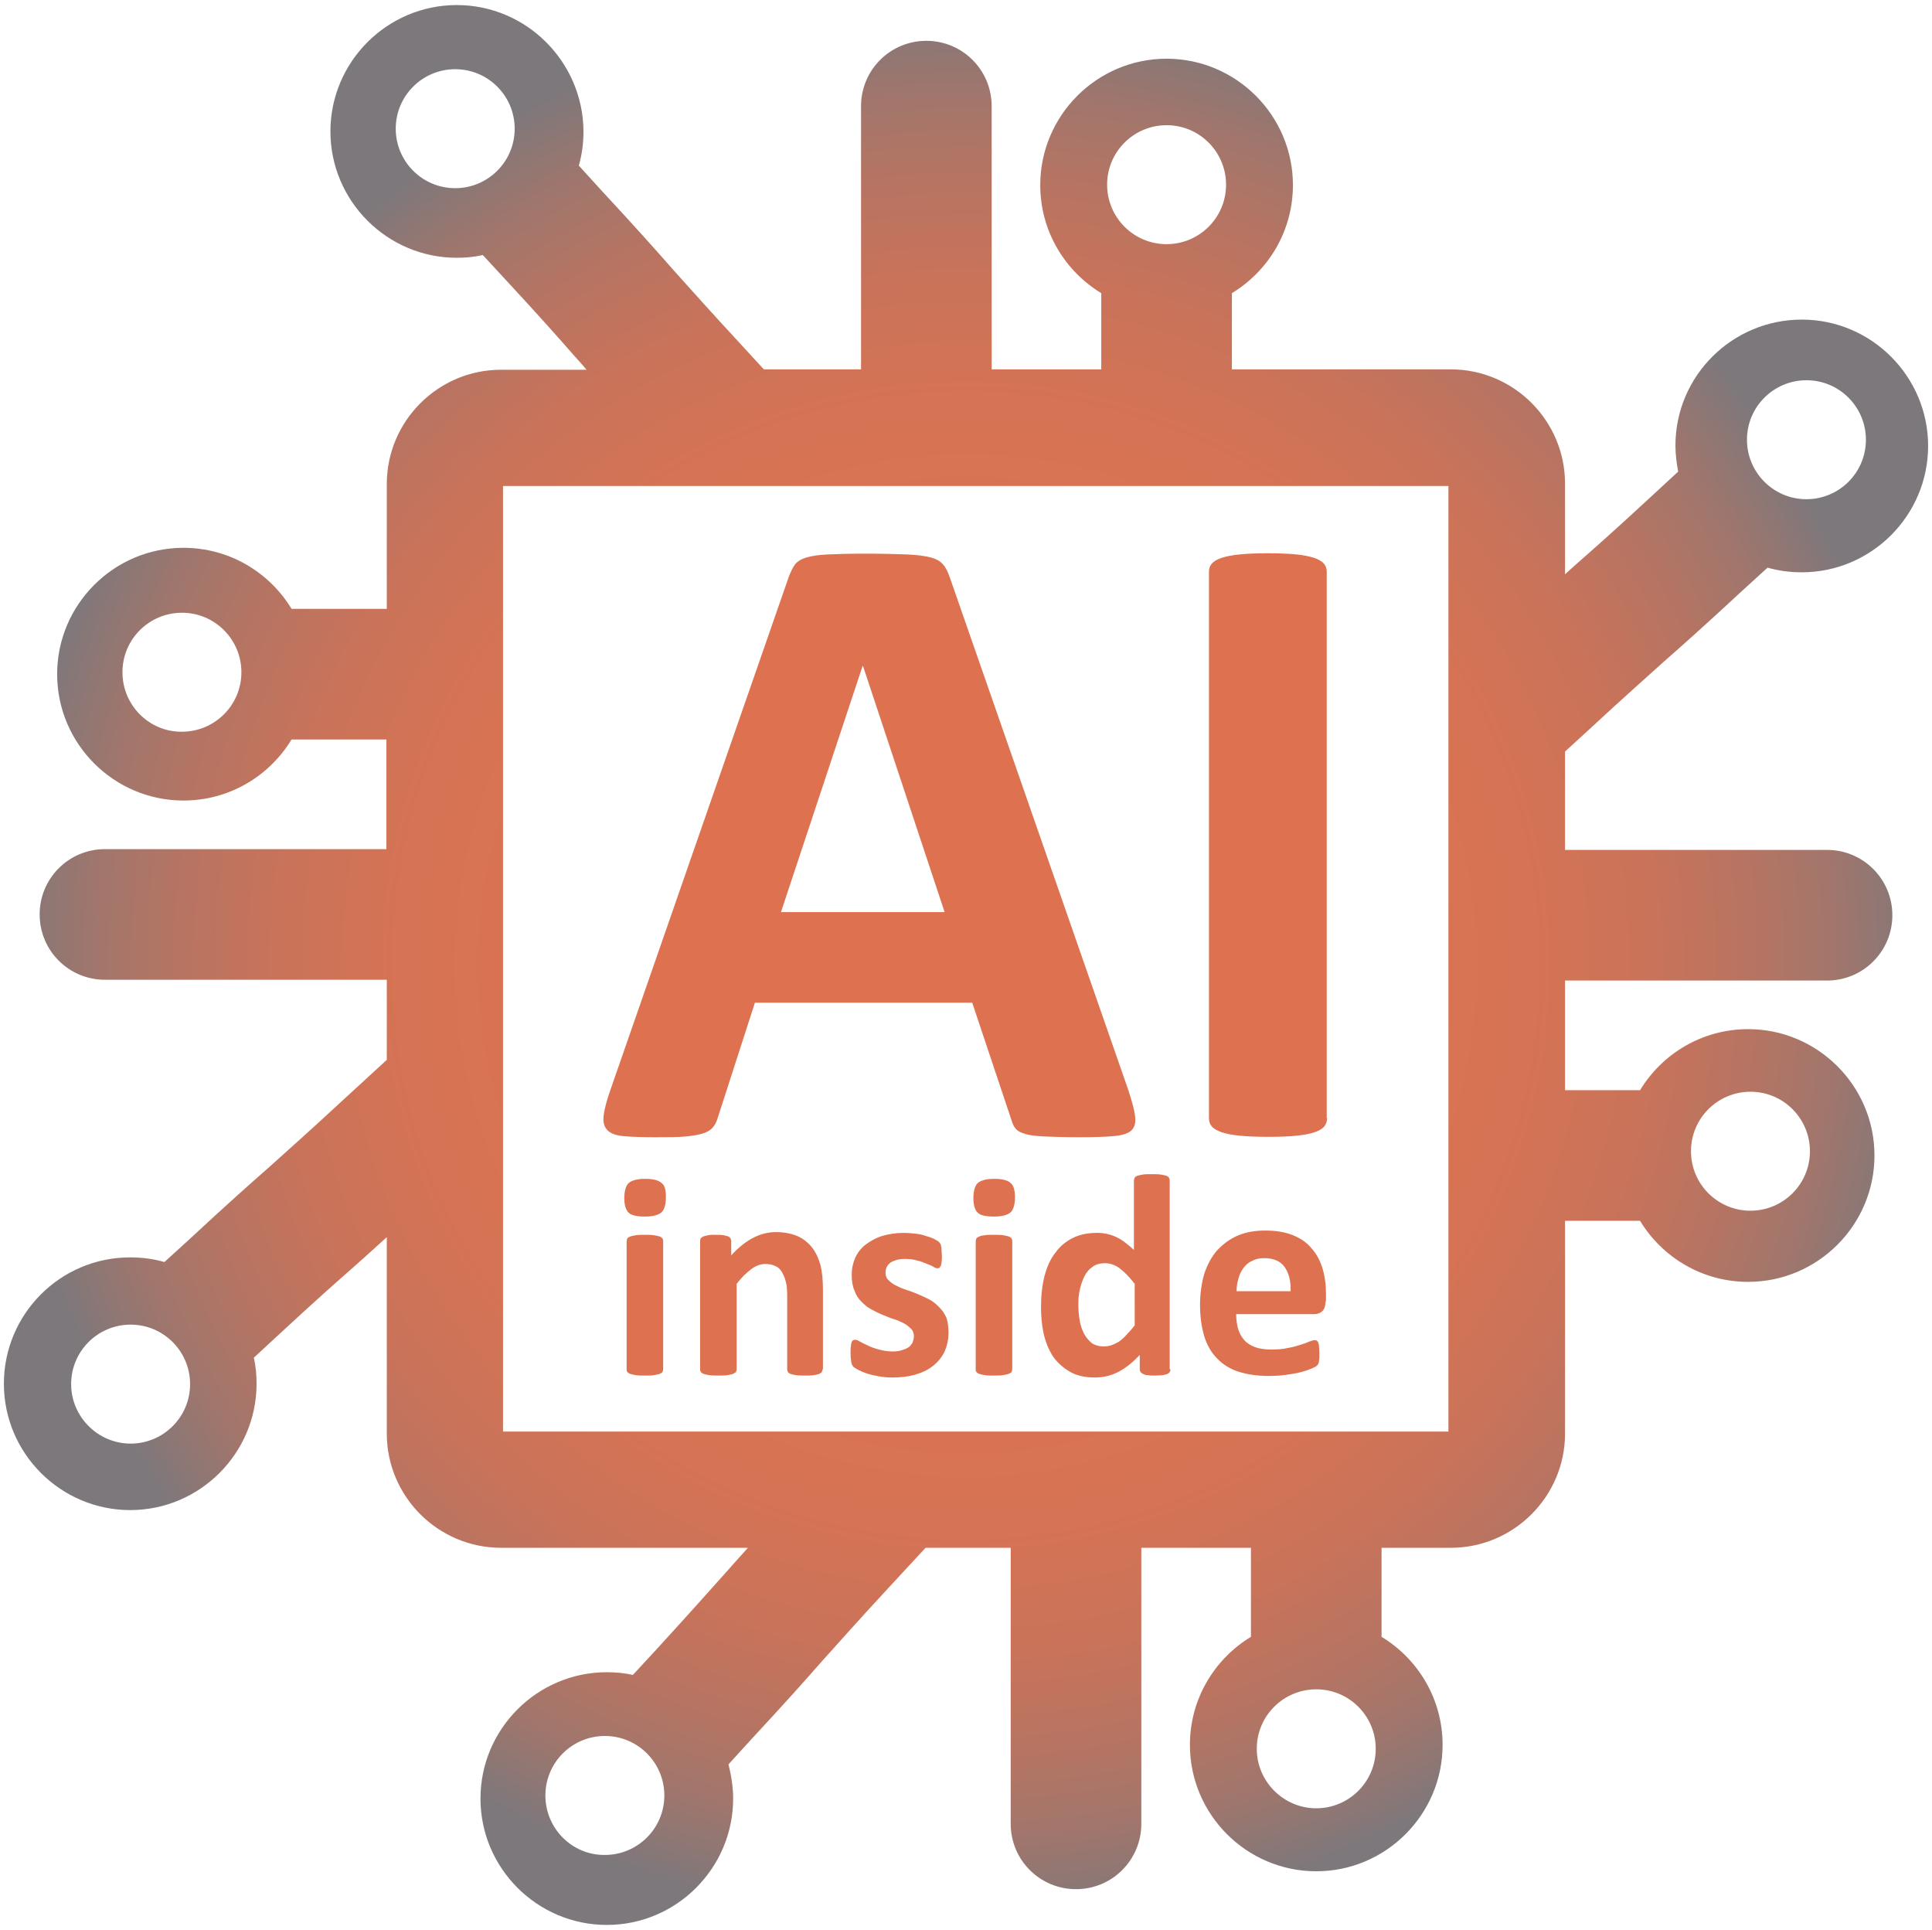 <?xml version="1.0" encoding="utf-8"?>
<!-- Generator: Adobe Illustrator 27.0.1, SVG Export Plug-In . SVG Version: 6.00 Build 0)  -->
<svg version="1.1" id="Ebene_1" xmlns="http://www.w3.org/2000/svg" xmlns:xlink="http://www.w3.org/1999/xlink" x="0px" y="0px"
	 viewBox="0 0 497 496.5" style="enable-background:new 0 0 497 496.5;" xml:space="preserve">
<style type="text/css">
	.st0{clip-path:url(#SVGID_00000056416642586037925670000005084943671280231593_);fill:#DE7250;}
	
		.st1{clip-path:url(#SVGID_00000024001989033728866210000010345860894686380441_);fill:url(#SVGID_00000162327949091464500620000006519459431170461609_);}
</style>
<g>
	<defs>
		<rect id="SVGID_1_" x="1" y="1.3" width="495.1" height="493.9"/>
	</defs>
	<clipPath id="SVGID_00000144322837781799911650000006608849866392235150_">
		<use xlink:href="#SVGID_1_"  style="overflow:visible;"/>
	</clipPath>
	<path style="clip-path:url(#SVGID_00000144322837781799911650000006608849866392235150_);fill:#DE7250;" d="M290.3,280.5
		c0.9,2.8,1.5,4.9,1.7,6.6c0.2,1.6-0.1,2.8-0.9,3.6c-0.8,0.8-2.3,1.3-4.5,1.5c-2.1,0.2-5.1,0.3-8.9,0.3c-3.9,0-7-0.1-9.1-0.2
		c-2.2-0.1-3.9-0.3-5-0.7c-1.1-0.3-2-0.8-2.4-1.4c-0.5-0.6-0.8-1.4-1.1-2.4l-10-29.9h-55.9l-9.4,29.1c-0.3,1.1-0.7,2-1.2,2.7
		c-0.5,0.7-1.3,1.3-2.4,1.7c-1.1,0.4-2.7,0.7-4.7,0.9c-2,0.2-4.7,0.2-8,0.2c-3.5,0-6.3-0.1-8.3-0.3c-2-0.2-3.4-0.8-4.1-1.7
		c-0.8-0.9-1-2.1-0.8-3.7c0.2-1.6,0.8-3.8,1.7-6.4l45.9-132c0.5-1.3,1-2.4,1.6-3.2c0.6-0.8,1.6-1.4,2.9-1.8c1.3-0.4,3.2-0.7,5.6-0.8
		c2.4-0.1,5.5-0.2,9.4-0.2c4.5,0,8.1,0.1,10.8,0.2c2.7,0.1,4.8,0.4,6.3,0.8c1.5,0.4,2.6,1.1,3.2,1.9c0.7,0.8,1.2,2,1.7,3.4
		L290.3,280.5z M222,171.3h-0.1l-21,63.3H243L222,171.3z"/>
	<path style="clip-path:url(#SVGID_00000144322837781799911650000006608849866392235150_);fill:#DE7250;" d="M341.4,287.6
		c0,0.8-0.3,1.5-0.7,2.1c-0.5,0.6-1.3,1.1-2.5,1.5c-1.1,0.4-2.7,0.7-4.6,0.9c-1.9,0.2-4.4,0.3-7.4,0.3c-2.9,0-5.3-0.1-7.3-0.3
		c-2-0.2-3.5-0.5-4.7-0.9c-1.1-0.4-2-0.9-2.5-1.5c-0.5-0.6-0.7-1.3-0.7-2.1V147.1c0-0.8,0.2-1.5,0.7-2.1c0.5-0.6,1.3-1.1,2.5-1.5
		c1.2-0.4,2.7-0.7,4.7-0.9c1.9-0.2,4.3-0.3,7.2-0.3c3,0,5.4,0.1,7.4,0.3c1.9,0.2,3.4,0.5,4.6,0.9c1.1,0.4,2,0.9,2.5,1.5
		c0.5,0.6,0.7,1.3,0.7,2.1V287.6z"/>
	<path style="clip-path:url(#SVGID_00000144322837781799911650000006608849866392235150_);fill:#DE7250;" d="M171.3,307.9
		c0,1.9-0.4,3.2-1.1,3.9c-0.8,0.7-2.2,1.1-4.3,1.1c-2.1,0-3.5-0.3-4.2-1c-0.7-0.7-1.1-1.9-1.1-3.7c0-1.9,0.4-3.2,1.1-3.9
		c0.8-0.7,2.2-1.1,4.3-1.1c2.1,0,3.5,0.4,4.2,1.1C171,304.8,171.3,306.1,171.3,307.9 M170.6,352.2c0,0.2-0.1,0.5-0.2,0.7
		c-0.1,0.2-0.4,0.3-0.8,0.5c-0.4,0.1-0.8,0.2-1.4,0.3c-0.6,0.1-1.3,0.1-2.3,0.1s-1.7,0-2.3-0.1c-0.6-0.1-1.1-0.2-1.4-0.3
		c-0.4-0.1-0.6-0.3-0.8-0.5c-0.2-0.2-0.2-0.4-0.2-0.7v-33c0-0.2,0.1-0.5,0.2-0.7c0.1-0.2,0.4-0.3,0.8-0.5c0.4-0.1,0.8-0.2,1.4-0.3
		c0.6-0.1,1.3-0.1,2.3-0.1s1.7,0,2.3,0.1c0.6,0.1,1.1,0.2,1.4,0.3c0.4,0.1,0.6,0.3,0.8,0.5c0.1,0.2,0.2,0.4,0.2,0.7V352.2z"/>
	<path style="clip-path:url(#SVGID_00000144322837781799911650000006608849866392235150_);fill:#DE7250;" d="M211.6,352.2
		c0,0.2-0.1,0.5-0.2,0.7c-0.1,0.2-0.4,0.3-0.7,0.5c-0.3,0.1-0.8,0.2-1.4,0.3c-0.6,0.1-1.4,0.1-2.2,0.1c-0.9,0-1.7,0-2.3-0.1
		c-0.6-0.1-1.1-0.2-1.4-0.3c-0.3-0.1-0.6-0.3-0.7-0.5c-0.1-0.2-0.2-0.4-0.2-0.7v-18.9c0-1.6-0.1-2.9-0.4-3.8c-0.2-0.9-0.6-1.7-1-2.4
		c-0.4-0.7-1-1.2-1.7-1.5s-1.5-0.5-2.5-0.5c-1.2,0-2.4,0.4-3.6,1.3c-1.2,0.9-2.5,2.1-3.8,3.8v22c0,0.2-0.1,0.5-0.2,0.7
		c-0.2,0.2-0.4,0.3-0.8,0.5c-0.4,0.1-0.8,0.2-1.4,0.3c-0.6,0.1-1.3,0.1-2.3,0.1c-0.9,0-1.7,0-2.3-0.1c-0.6-0.1-1.1-0.2-1.4-0.3
		c-0.4-0.1-0.6-0.3-0.8-0.5c-0.1-0.2-0.2-0.4-0.2-0.7v-33.1c0-0.2,0.1-0.5,0.2-0.6c0.1-0.2,0.3-0.3,0.7-0.5c0.3-0.1,0.7-0.2,1.2-0.3
		c0.5-0.1,1.1-0.1,1.9-0.1c0.8,0,1.4,0,2,0.1c0.5,0.1,0.9,0.2,1.2,0.3c0.3,0.1,0.5,0.3,0.6,0.5c0.1,0.2,0.2,0.4,0.2,0.6v3.8
		c1.8-2,3.7-3.5,5.6-4.5c1.9-1,3.9-1.5,5.9-1.5c2.2,0,4.1,0.4,5.7,1.1c1.5,0.7,2.8,1.8,3.7,3c1,1.3,1.6,2.8,2.1,4.5
		c0.4,1.7,0.6,3.8,0.6,6.2V352.2z"/>
	<path style="clip-path:url(#SVGID_00000144322837781799911650000006608849866392235150_);fill:#DE7250;" d="M244,342.8
		c0,1.9-0.4,3.5-1.1,5c-0.7,1.4-1.7,2.6-3,3.6c-1.3,1-2.8,1.7-4.6,2.2c-1.8,0.5-3.7,0.7-5.7,0.7c-1.2,0-2.4-0.1-3.5-0.3
		c-1.1-0.2-2.1-0.4-3-0.7c-0.9-0.3-1.6-0.6-2.2-0.9c-0.6-0.3-1-0.6-1.3-0.8c-0.3-0.3-0.5-0.7-0.6-1.2c-0.1-0.6-0.2-1.4-0.2-2.5
		c0-0.7,0-1.3,0.1-1.7c0-0.4,0.1-0.8,0.2-1c0.1-0.3,0.2-0.4,0.4-0.5c0.1-0.1,0.3-0.1,0.6-0.1c0.3,0,0.7,0.2,1.2,0.5
		c0.5,0.3,1.2,0.6,2,1c0.8,0.4,1.7,0.7,2.8,1c1.1,0.3,2.2,0.5,3.6,0.5c0.8,0,1.6-0.1,2.2-0.3c0.7-0.2,1.2-0.4,1.7-0.7
		c0.5-0.3,0.8-0.7,1.1-1.2c0.2-0.5,0.4-1.1,0.4-1.7c0-0.7-0.2-1.4-0.7-1.9c-0.5-0.5-1.1-1-1.8-1.4c-0.8-0.4-1.6-0.8-2.6-1.1
		c-1-0.3-1.9-0.7-2.9-1.1c-1-0.4-2-0.9-2.9-1.4c-1-0.5-1.8-1.2-2.6-2c-0.8-0.8-1.4-1.7-1.8-2.9c-0.5-1.1-0.7-2.4-0.7-4
		c0-1.6,0.3-3,0.9-4.4c0.6-1.3,1.5-2.5,2.7-3.4c1.2-0.9,2.6-1.7,4.2-2.2c1.7-0.5,3.5-0.8,5.6-0.8c1,0,2,0.1,3,0.2
		c1,0.1,1.9,0.3,2.7,0.6c0.8,0.2,1.5,0.5,2,0.7c0.5,0.3,0.9,0.5,1.2,0.7c0.2,0.2,0.4,0.4,0.5,0.6c0.1,0.2,0.2,0.4,0.2,0.7
		c0.1,0.3,0.1,0.6,0.1,1c0,0.4,0.1,0.9,0.1,1.4c0,0.7,0,1.2-0.1,1.6c0,0.4-0.1,0.8-0.2,1c-0.1,0.2-0.2,0.4-0.4,0.5
		c-0.2,0.1-0.3,0.1-0.5,0.1c-0.2,0-0.6-0.1-1-0.4c-0.5-0.3-1.1-0.5-1.8-0.8c-0.7-0.3-1.5-0.6-2.4-0.8c-0.9-0.3-2-0.4-3.2-0.4
		c-0.8,0-1.6,0.1-2.2,0.3c-0.6,0.2-1.1,0.4-1.5,0.7c-0.4,0.3-0.7,0.7-0.9,1.1c-0.2,0.4-0.3,0.9-0.3,1.4c0,0.8,0.2,1.4,0.7,1.9
		c0.5,0.5,1.1,1,1.9,1.4c0.8,0.4,1.6,0.8,2.6,1.1c1,0.3,2,0.7,3,1.1c1,0.4,2,0.9,3,1.4c1,0.5,1.8,1.2,2.6,2c0.8,0.8,1.4,1.7,1.9,2.8
		C243.8,340,244,341.3,244,342.8"/>
	<path style="clip-path:url(#SVGID_00000144322837781799911650000006608849866392235150_);fill:#DE7250;" d="M261.1,307.9
		c0,1.9-0.4,3.2-1.1,3.9c-0.8,0.7-2.2,1.1-4.3,1.1c-2.1,0-3.5-0.3-4.2-1c-0.7-0.7-1.1-1.9-1.1-3.7c0-1.9,0.4-3.2,1.1-3.9
		c0.8-0.7,2.2-1.1,4.3-1.1c2.1,0,3.5,0.4,4.2,1.1C260.7,304.8,261.1,306.1,261.1,307.9 M260.4,352.2c0,0.2-0.1,0.5-0.2,0.7
		c-0.1,0.2-0.4,0.3-0.8,0.5c-0.4,0.1-0.8,0.2-1.4,0.3c-0.6,0.1-1.3,0.1-2.3,0.1c-0.9,0-1.7,0-2.3-0.1c-0.6-0.1-1.1-0.2-1.4-0.3
		c-0.4-0.1-0.6-0.3-0.8-0.5c-0.2-0.2-0.2-0.4-0.2-0.7v-33c0-0.2,0.1-0.5,0.2-0.7c0.1-0.2,0.4-0.3,0.8-0.5s0.8-0.2,1.4-0.3
		c0.6-0.1,1.3-0.1,2.3-0.1c0.9,0,1.7,0,2.3,0.1c0.6,0.1,1.1,0.2,1.4,0.3c0.4,0.1,0.6,0.3,0.8,0.5c0.1,0.2,0.2,0.4,0.2,0.7V352.2z"/>
	<path style="clip-path:url(#SVGID_00000144322837781799911650000006608849866392235150_);fill:#DE7250;" d="M301.1,352.2
		c0,0.3-0.1,0.5-0.2,0.7c-0.1,0.2-0.3,0.3-0.6,0.5c-0.3,0.1-0.7,0.2-1.2,0.3c-0.5,0-1.1,0.1-1.9,0.1c-0.8,0-1.4,0-1.9-0.1
		c-0.5,0-0.9-0.1-1.2-0.3c-0.3-0.1-0.5-0.3-0.7-0.5c-0.1-0.2-0.2-0.4-0.2-0.7v-3.7c-1.7,1.8-3.5,3.3-5.4,4.3c-1.9,1-3.9,1.5-6.2,1.5
		c-2.5,0-4.7-0.5-6.4-1.5c-1.7-1-3.2-2.3-4.3-3.9c-1.1-1.7-1.9-3.6-2.4-5.8c-0.5-2.2-0.7-4.5-0.7-7c0-2.9,0.3-5.6,0.9-7.9
		c0.6-2.3,1.5-4.4,2.8-6c1.2-1.7,2.7-2.9,4.5-3.8c1.8-0.9,3.9-1.3,6.2-1.3c1.9,0,3.5,0.4,5,1.1s3,1.9,4.5,3.3v-17.9
		c0-0.2,0.1-0.5,0.2-0.7c0.1-0.2,0.4-0.4,0.7-0.5c0.4-0.1,0.8-0.2,1.4-0.3c0.6-0.1,1.3-0.1,2.3-0.1c0.9,0,1.7,0,2.3,0.1
		c0.6,0.1,1.1,0.2,1.4,0.3s0.6,0.3,0.7,0.5c0.1,0.2,0.2,0.4,0.2,0.7V352.2z M291.8,330.1c-1.3-1.7-2.6-3-3.8-3.9
		c-1.2-0.9-2.5-1.3-3.8-1.3c-1.2,0-2.3,0.3-3.1,0.9c-0.9,0.6-1.6,1.4-2.1,2.4c-0.5,1-0.9,2.1-1.2,3.4c-0.3,1.3-0.4,2.5-0.4,3.8
		c0,1.4,0.1,2.7,0.3,4c0.2,1.3,0.6,2.5,1.1,3.5c0.5,1,1.2,1.8,2,2.5c0.8,0.6,1.9,0.9,3.2,0.9c0.6,0,1.3-0.1,1.9-0.3
		c0.6-0.2,1.2-0.5,1.9-0.9c0.6-0.4,1.3-1,1.9-1.7c0.7-0.7,1.4-1.5,2.2-2.5V330.1z"/>
	<path style="clip-path:url(#SVGID_00000144322837781799911650000006608849866392235150_);fill:#DE7250;" d="M341,334.7
		c0,1.1-0.3,2-0.8,2.5c-0.5,0.5-1.2,0.8-2.1,0.8H318c0,1.4,0.2,2.7,0.5,3.8c0.3,1.1,0.9,2.1,1.6,2.9c0.7,0.8,1.7,1.4,2.8,1.8
		c1.1,0.4,2.5,0.6,4.1,0.6c1.6,0,3.1-0.1,4.3-0.4c1.2-0.2,2.3-0.5,3.2-0.8c0.9-0.3,1.6-0.5,2.2-0.8c0.6-0.2,1.1-0.4,1.4-0.4
		c0.2,0,0.4,0,0.6,0.1c0.1,0.1,0.3,0.2,0.4,0.5c0.1,0.2,0.2,0.5,0.2,0.9c0,0.4,0.1,0.9,0.1,1.5c0,0.5,0,1,0,1.4c0,0.4-0.1,0.7-0.1,1
		c0,0.3-0.1,0.5-0.2,0.7c-0.1,0.2-0.2,0.4-0.4,0.5c-0.2,0.2-0.6,0.4-1.3,0.7c-0.7,0.3-1.6,0.6-2.7,0.9c-1.1,0.3-2.4,0.5-3.8,0.7
		c-1.4,0.2-3,0.3-4.6,0.3c-2.9,0-5.5-0.4-7.7-1.1c-2.2-0.7-4.1-1.9-5.5-3.4c-1.5-1.5-2.6-3.4-3.3-5.7c-0.7-2.3-1.1-5-1.1-8.1
		c0-2.9,0.4-5.6,1.1-8c0.8-2.4,1.9-4.4,3.3-6c1.5-1.6,3.2-2.9,5.3-3.8c2.1-0.9,4.4-1.3,7.1-1.3c2.8,0,5.1,0.4,7.1,1.2
		c2,0.8,3.6,1.9,4.8,3.4c1.3,1.4,2.2,3.2,2.8,5.1c0.6,2,0.9,4.1,0.9,6.5V334.7z M332,332c0.1-2.6-0.5-4.7-1.6-6.2
		c-1.1-1.5-2.9-2.2-5.2-2.2c-1.2,0-2.2,0.2-3.1,0.7c-0.9,0.4-1.6,1-2.2,1.8c-0.6,0.8-1,1.6-1.3,2.7c-0.3,1-0.5,2.1-0.5,3.3H332z"/>
</g>
<g>
	<defs>
		<path id="SVGID_00000093877366233654233740000008294432832704715692_" d="M140.3,461.8c0-8.5,6.9-15.3,15.3-15.3
			c8.5,0,15.3,6.9,15.3,15.3c0,8.5-6.9,15.3-15.3,15.3C147.2,477.2,140.3,470.3,140.3,461.8 M323.3,449.8c0-8.5,6.9-15.3,15.3-15.3
			c8.5,0,15.3,6.9,15.3,15.3c0,8.5-6.9,15.3-15.3,15.3C330.2,465.1,323.3,458.2,323.3,449.8 M18.3,356c0-8.5,6.9-15.3,15.3-15.3
			c8.5,0,15.3,6.9,15.3,15.3c0,8.5-6.9,15.3-15.3,15.3C25.2,371.3,18.3,364.4,18.3,356 M435,296.1c0-8.5,6.9-15.3,15.3-15.3
			c8.5,0,15.3,6.9,15.3,15.3c0,8.5-6.9,15.3-15.3,15.3C441.9,311.4,435,304.6,435,296.1 M31.5,172.9c0-8.5,6.9-15.3,15.3-15.3
			c8.5,0,15.3,6.9,15.3,15.3c0,8.5-6.9,15.3-15.3,15.3C38.4,188.3,31.5,181.4,31.5,172.9 M129.4,125h243.2v243.2H129.4V125z
			 M449.4,113.1c0-8.5,6.9-15.3,15.3-15.3c8.5,0,15.3,6.9,15.3,15.3c0,8.5-6.9,15.3-15.3,15.3C456.2,128.4,449.4,121.5,449.4,113.1
			 M284.8,47.5c0-8.5,6.9-15.3,15.3-15.3c8.5,0,15.3,6.9,15.3,15.3c0,8.5-6.9,15.3-15.3,15.3C291.6,62.8,284.8,55.9,284.8,47.5
			 M101.8,33.1c0-8.5,6.9-15.3,15.3-15.3c8.5,0,15.3,6.9,15.3,15.3c0,8.5-6.9,15.3-15.3,15.3C108.6,48.4,101.8,41.5,101.8,33.1
			 M117.5,1.3C99.6,1.3,85,15.9,85,33.8c0,17.9,14.6,32.5,32.5,32.5c2.3,0,4.5-0.2,6.7-0.7l6.1,6.6c8.8,9.5,13.3,14.6,17.6,19.5
			c1,1.1,2,2.2,3,3.4h-22c-16.2,0-29.4,13.2-29.4,29.4v32.1H75c-5.7-9.4-16-15.7-27.8-15.7c-17.9,0-32.5,14.6-32.5,32.5
			s14.6,32.5,32.5,32.5c11.8,0,22.1-6.3,27.8-15.7h24.4v28.2H27c-9.3,0-16.8,7.5-16.8,16.8c0,9.3,7.5,16.8,16.8,16.8h72.5v20.6
			l-11,10.1c-9.5,8.8-14.4,13.1-19.5,17.7c-5,4.4-10.2,9-19.9,18l-6.8,6.2c-2.8-0.8-5.7-1.2-8.8-1.2C15.5,323.4,1,338,1,355.9
			s14.6,32.5,32.5,32.5c17.9,0,32.5-14.6,32.5-32.5c0-2.3-0.2-4.5-0.7-6.7l6.6-6.1c9.5-8.8,14.6-13.3,19.5-17.6
			c2.5-2.2,5-4.5,8.1-7.3v50.5c0,16.2,13.2,29.4,29.4,29.4h63.5c-2.2,2.4-4.1,4.6-5.9,6.6c-4.4,4.9-8.9,10-17.6,19.5l-6.1,6.6
			c-2.2-0.5-4.4-0.7-6.7-0.7c-17.9,0-32.5,14.6-32.5,32.5c0,17.9,14.6,32.5,32.5,32.5c17.9,0,32.5-14.6,32.5-32.5c0-3-0.5-6-1.2-8.8
			l6.2-6.8c9-9.7,13.6-14.9,18-19.9c4.6-5.1,8.9-10,17.7-19.5l8.8-9.5H260v71c0,9.3,7.5,16.8,16.8,16.8c9.3,0,16.8-7.5,16.8-16.8
			v-71h28.2v22.9c-9.4,5.7-15.7,16-15.7,27.8c0,17.9,14.6,32.5,32.5,32.5s32.5-14.6,32.5-32.5c0-11.8-6.3-22.1-15.7-27.8v-22.9h17.8
			c16.2,0,29.4-13.2,29.4-29.4v-54.7h19.3c5.7,9.4,16,15.7,27.8,15.7c17.9,0,32.5-14.6,32.5-32.5s-14.6-32.5-32.5-32.5
			c-11.8,0-22.1,6.3-27.8,15.7h-19.3v-28.2H470c9.3,0,16.8-7.5,16.8-16.8c0-9.3-7.5-16.8-16.8-16.8h-67.4v-25.3l5.9-5.4
			c9.5-8.8,14.4-13.1,19.5-17.7c5-4.4,10.2-9,19.9-18l6.8-6.2c2.8,0.8,5.7,1.2,8.8,1.2c17.9,0,32.5-14.6,32.5-32.5
			s-14.6-32.5-32.5-32.5S431,96.7,431,114.6c0,2.3,0.3,4.5,0.7,6.7l-6.6,6.1c-9.5,8.8-14.6,13.3-19.5,17.6c-1,0.9-2,1.8-3,2.7v-23.3
			c0-16.2-13.2-29.4-29.4-29.4h-56.3V75.4c9.4-5.7,15.7-16,15.7-27.8c0-17.9-14.6-32.5-32.5-32.5s-32.5,14.6-32.5,32.5
			c0,11.8,6.3,22.1,15.7,27.8V95h-28.2V27.3c0-9.3-7.5-16.8-16.8-16.8c-9.3,0-16.8,7.5-16.8,16.8V95h-25l-5.7-6.2
			c-8.8-9.5-13.1-14.4-17.7-19.5c-4.4-5-9-10.2-18-19.9l-6.2-6.8c0.8-2.8,1.2-5.7,1.2-8.8C150,15.9,135.4,1.3,117.5,1.3z"/>
	</defs>
	<clipPath id="SVGID_00000093168113073627851110000010135715559745671328_">
		<use xlink:href="#SVGID_00000093877366233654233740000008294432832704715692_"  style="overflow:visible;"/>
	</clipPath>
	
		<radialGradient id="SVGID_00000152944804979676751910000015454731531824107403_" cx="-28.133" cy="-30.479" r="2.59" gradientTransform="matrix(95.467 0 0 -95.467 2934.228 -2661.461)" gradientUnits="userSpaceOnUse">
		<stop  offset="0" style="stop-color:#DE7250"/>
		<stop  offset="0.422" style="stop-color:#DC7251"/>
		<stop  offset="0.59" style="stop-color:#D57354"/>
		<stop  offset="0.714" style="stop-color:#C9735A"/>
		<stop  offset="0.815" style="stop-color:#B77462"/>
		<stop  offset="0.903" style="stop-color:#A1766C"/>
		<stop  offset="0.98" style="stop-color:#857778"/>
		<stop  offset="1" style="stop-color:#7D787C"/>
	</radialGradient>
	
		<rect x="1" y="1.3" style="clip-path:url(#SVGID_00000093168113073627851110000010135715559745671328_);fill:url(#SVGID_00000152944804979676751910000015454731531824107403_);" width="495.1" height="493.9"/>
</g>
</svg>
